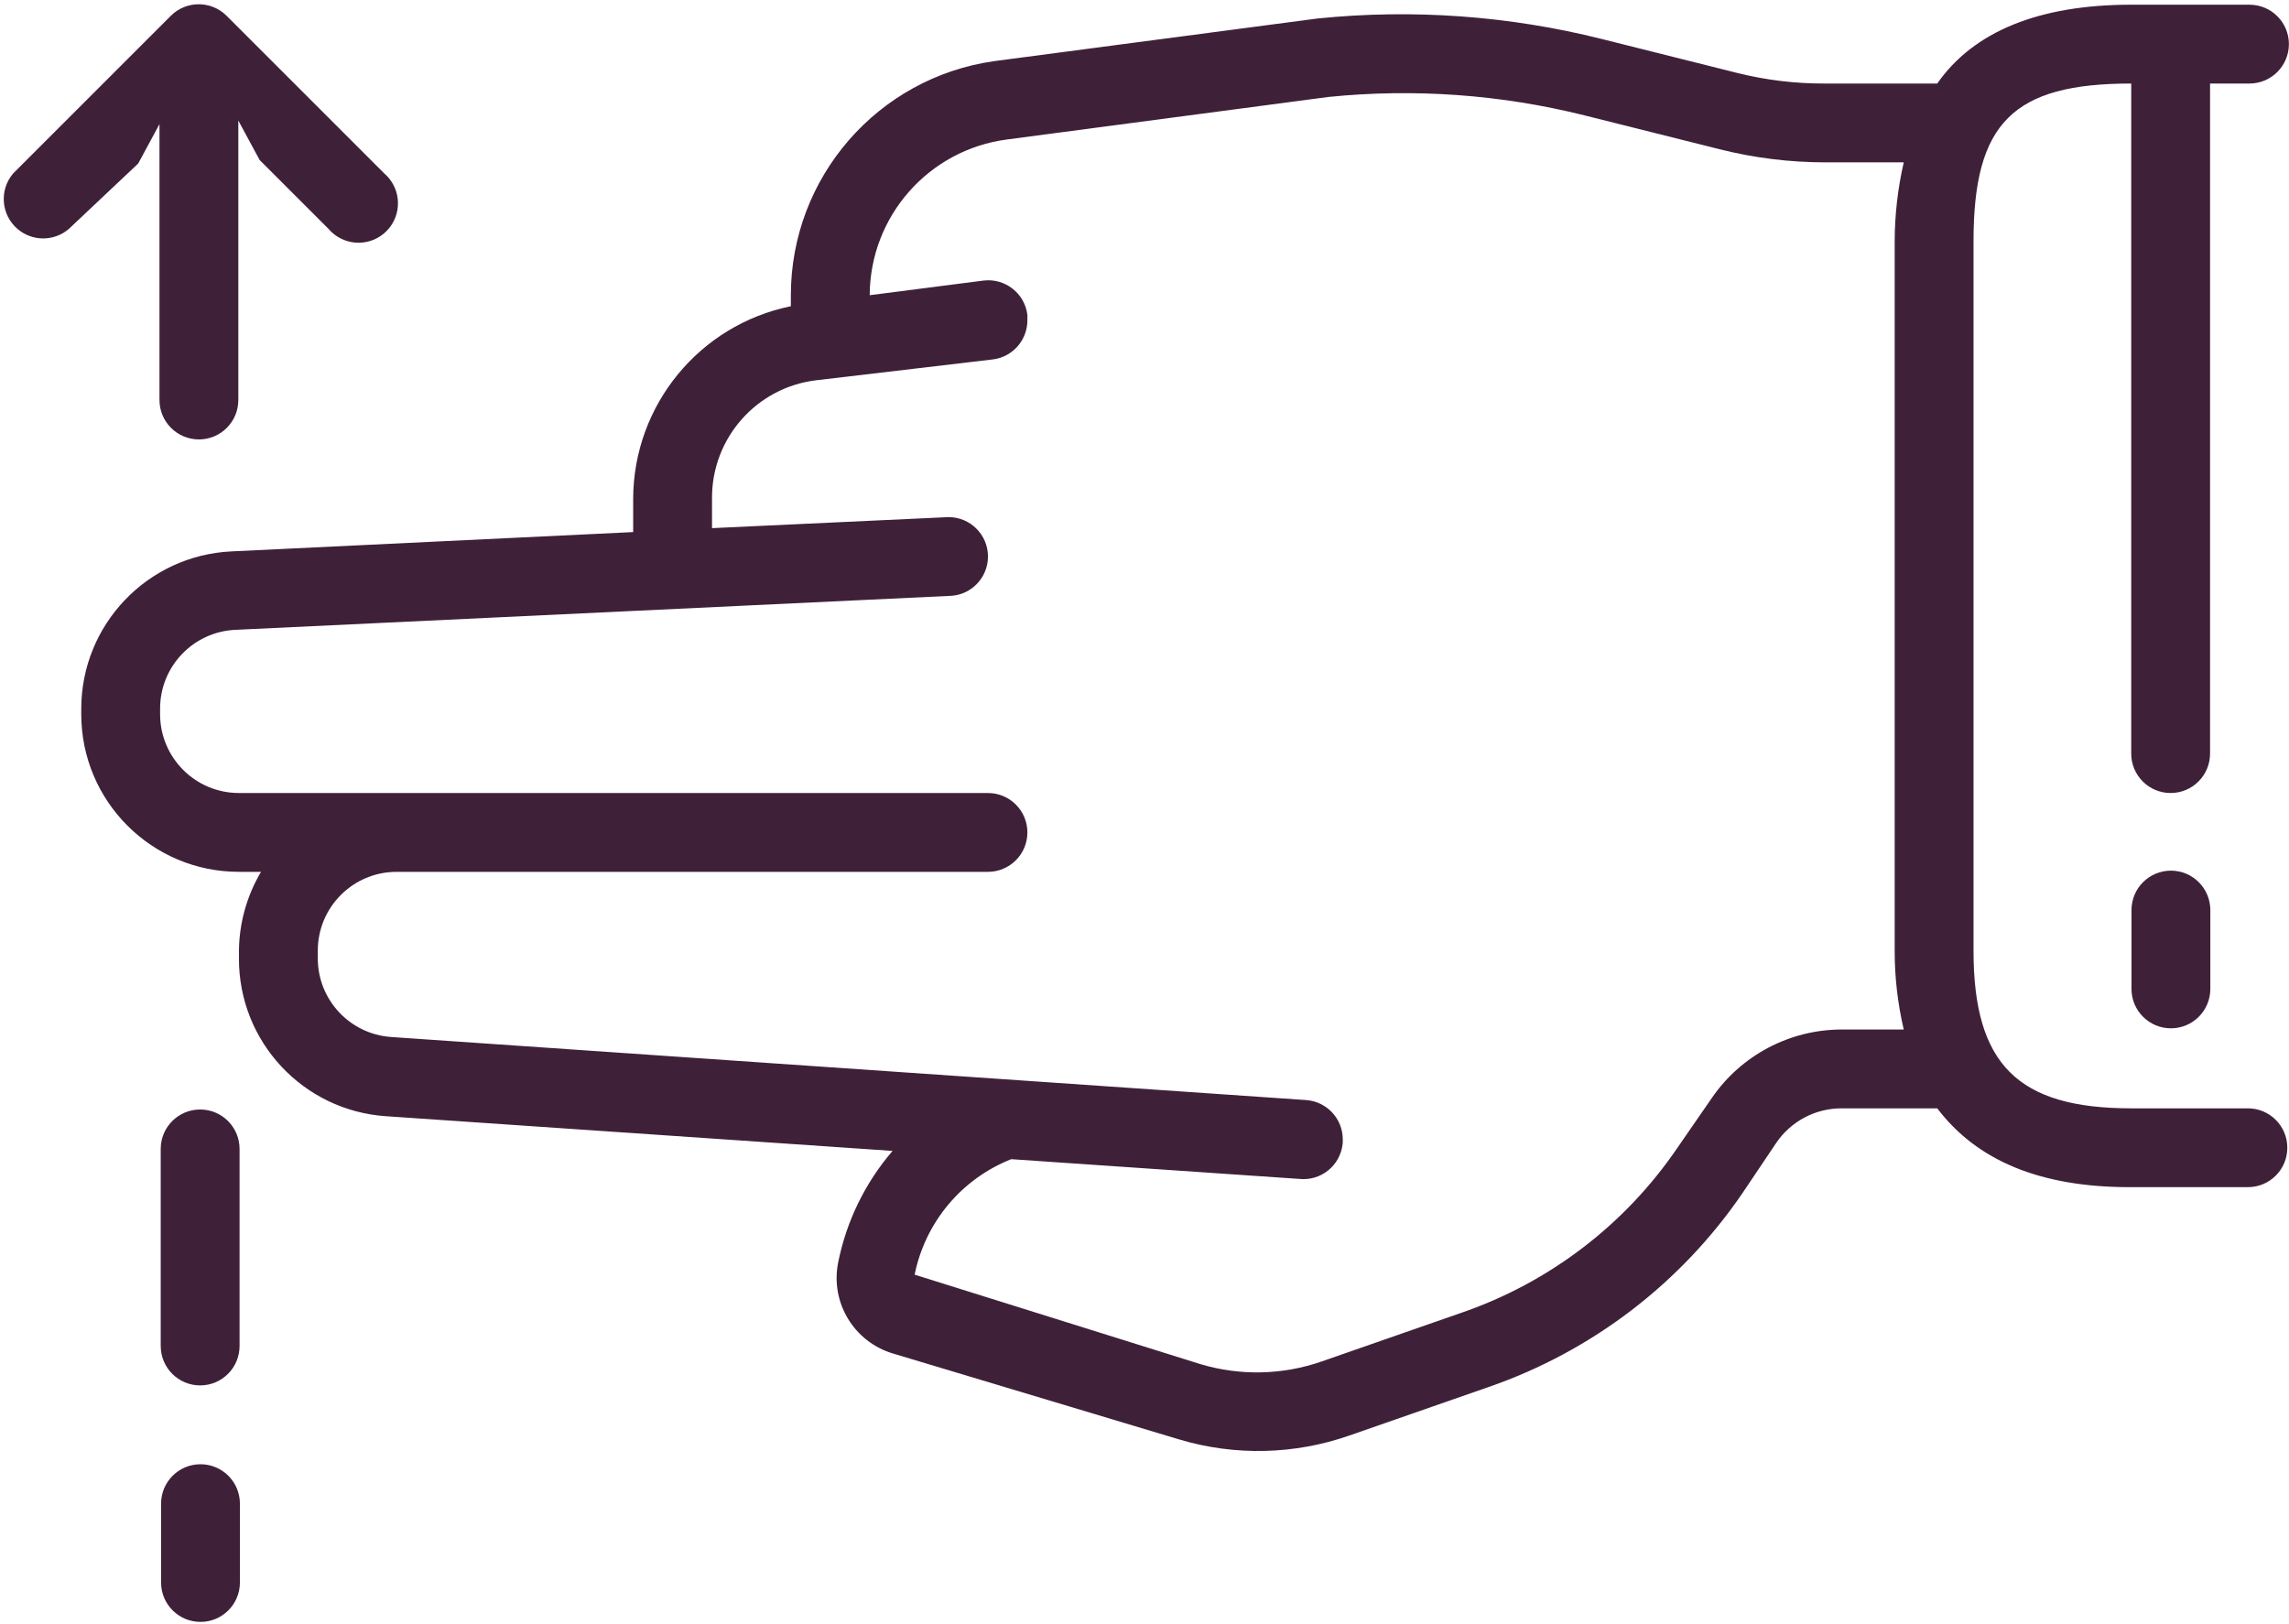 <?xml version="1.0" encoding="UTF-8"?> <svg xmlns="http://www.w3.org/2000/svg" width="513" height="364" viewBox="0 0 513 364" fill="none"> <path d="M477.699 203.995V221.665C477.699 226.544 481.655 230.5 486.534 230.5C491.414 230.5 495.369 226.544 495.369 221.665V203.995C495.369 199.115 491.414 195.159 486.534 195.159C481.655 195.159 477.699 199.115 477.699 203.995Z" fill="#3F2039"></path> <path d="M38.305 3.522L2.964 38.863C-0.21 42.569 0.222 48.146 3.929 51.32C7.236 54.153 12.114 54.153 15.422 51.32L30.972 36.654L35.743 27.819V89.665C35.743 94.544 39.699 98.5 44.578 98.5C49.457 98.5 53.413 94.544 53.413 89.665V27.024L58.184 35.859L73.645 51.32C76.82 55.027 82.397 55.459 86.103 52.285C89.809 49.111 90.241 43.533 87.067 39.827C86.771 39.481 86.449 39.159 86.103 38.863L50.763 3.522C47.316 0.097 41.751 0.097 38.305 3.522Z" fill="#3F2039"></path> <path d="M36.02 257.532V301.708C36.02 306.587 39.975 310.543 44.855 310.543C49.734 310.543 53.69 306.587 53.69 301.708V257.532C53.69 252.653 49.734 248.697 44.855 248.697C39.975 248.697 36.02 252.653 36.02 257.532Z" fill="#3F2039"></path> <path d="M36.098 337.049V354.72C36.098 359.599 40.054 363.555 44.933 363.555C49.812 363.555 53.768 359.599 53.768 354.72V337.049C53.768 332.17 49.812 328.214 44.933 328.214C40.054 328.214 36.098 332.17 36.098 337.049Z" fill="#3F2039"></path> <path d="M434.169 18.724C434.169 18.724 434.169 18.724 433.462 18.724H408.989C402.348 18.75 395.729 17.948 389.286 16.338L358.982 8.74C338.175 3.526 316.62 1.971 295.281 4.146L222.921 13.688C196.706 17.349 177.209 39.788 177.243 66.257V68.642C156.737 72.828 141.982 90.828 141.903 111.758V119.268L51.873 123.597C33.013 124.494 18.19 140.057 18.211 158.937V160.086C18.211 179.604 34.034 195.426 53.551 195.426H58.499C55.323 200.778 53.617 206.873 53.551 213.097V214.864C53.51 233.487 67.926 248.947 86.507 250.204L200.038 257.979C193.89 265.126 189.691 273.738 187.845 282.982C186.05 291.937 191.374 300.784 200.126 303.392L264.269 322.652C276.767 326.391 290.126 326.081 302.437 321.769L333.625 310.901C356.765 302.895 376.715 287.654 390.523 267.433L398.121 256.124C401.432 251.288 406.927 248.408 412.788 248.437H434.169C443.004 260.099 457.14 266.107 477.284 266.107H503.79C508.669 266.107 512.625 262.151 512.625 257.272C512.625 252.393 508.669 248.437 503.79 248.437H477.638C452.192 248.437 442.297 238.542 442.297 213.097V54.064C442.297 27.559 451.132 18.724 477.638 18.724V168.921C477.638 173.8 481.594 177.756 486.473 177.756C491.352 177.756 495.308 173.8 495.308 168.921V18.724H504.143C509.022 18.724 512.978 14.768 512.978 9.889C512.978 5.009 509.022 1.054 504.143 1.054H477.638C456.963 1.054 442.297 7.061 434.169 18.724ZM355.183 25.88L385.487 33.478C393.173 35.404 401.066 36.384 408.989 36.394H426.659C425.327 42.19 424.646 48.117 424.627 54.064V213.097C424.62 219.045 425.303 224.974 426.659 230.767H412.788C401.129 230.768 390.22 236.52 383.632 246.14L375.945 257.272C364.203 274.529 347.185 287.518 327.44 294.291L296.252 305.159C287.473 308.223 277.95 308.44 269.04 305.777L204.986 285.721C207.349 273.983 215.496 264.239 226.632 259.834L291.128 264.252C295.976 264.799 300.351 261.311 300.897 256.463C300.913 256.32 300.926 256.178 300.935 256.035V255.417C300.946 250.77 297.355 246.908 292.718 246.582L87.655 232.446C78.383 231.795 71.198 224.071 71.222 214.775V213.097C71.222 203.337 79.132 195.426 88.892 195.426H221.419C226.298 195.426 230.254 191.47 230.254 186.591C230.254 181.712 226.298 177.756 221.419 177.756H53.551C43.792 177.756 35.881 169.845 35.881 160.086V158.849C35.871 149.392 43.309 141.604 52.756 141.179L212.584 133.58C217.463 133.58 221.419 129.625 221.419 124.745C221.419 119.866 217.463 115.91 212.584 115.91L159.573 118.384V111.758C159.47 98.306 169.461 86.911 182.809 85.252L222.479 80.57C226.941 80.031 230.286 76.228 230.254 71.734V70.586C229.66 65.743 225.251 62.299 220.408 62.893C220.392 62.895 220.375 62.897 220.359 62.899L194.914 66.168C194.984 48.48 208.122 33.569 225.66 31.27L297.754 21.728C316.993 19.782 336.424 21.187 355.183 25.88Z" fill="#3F2039"></path> </svg> 